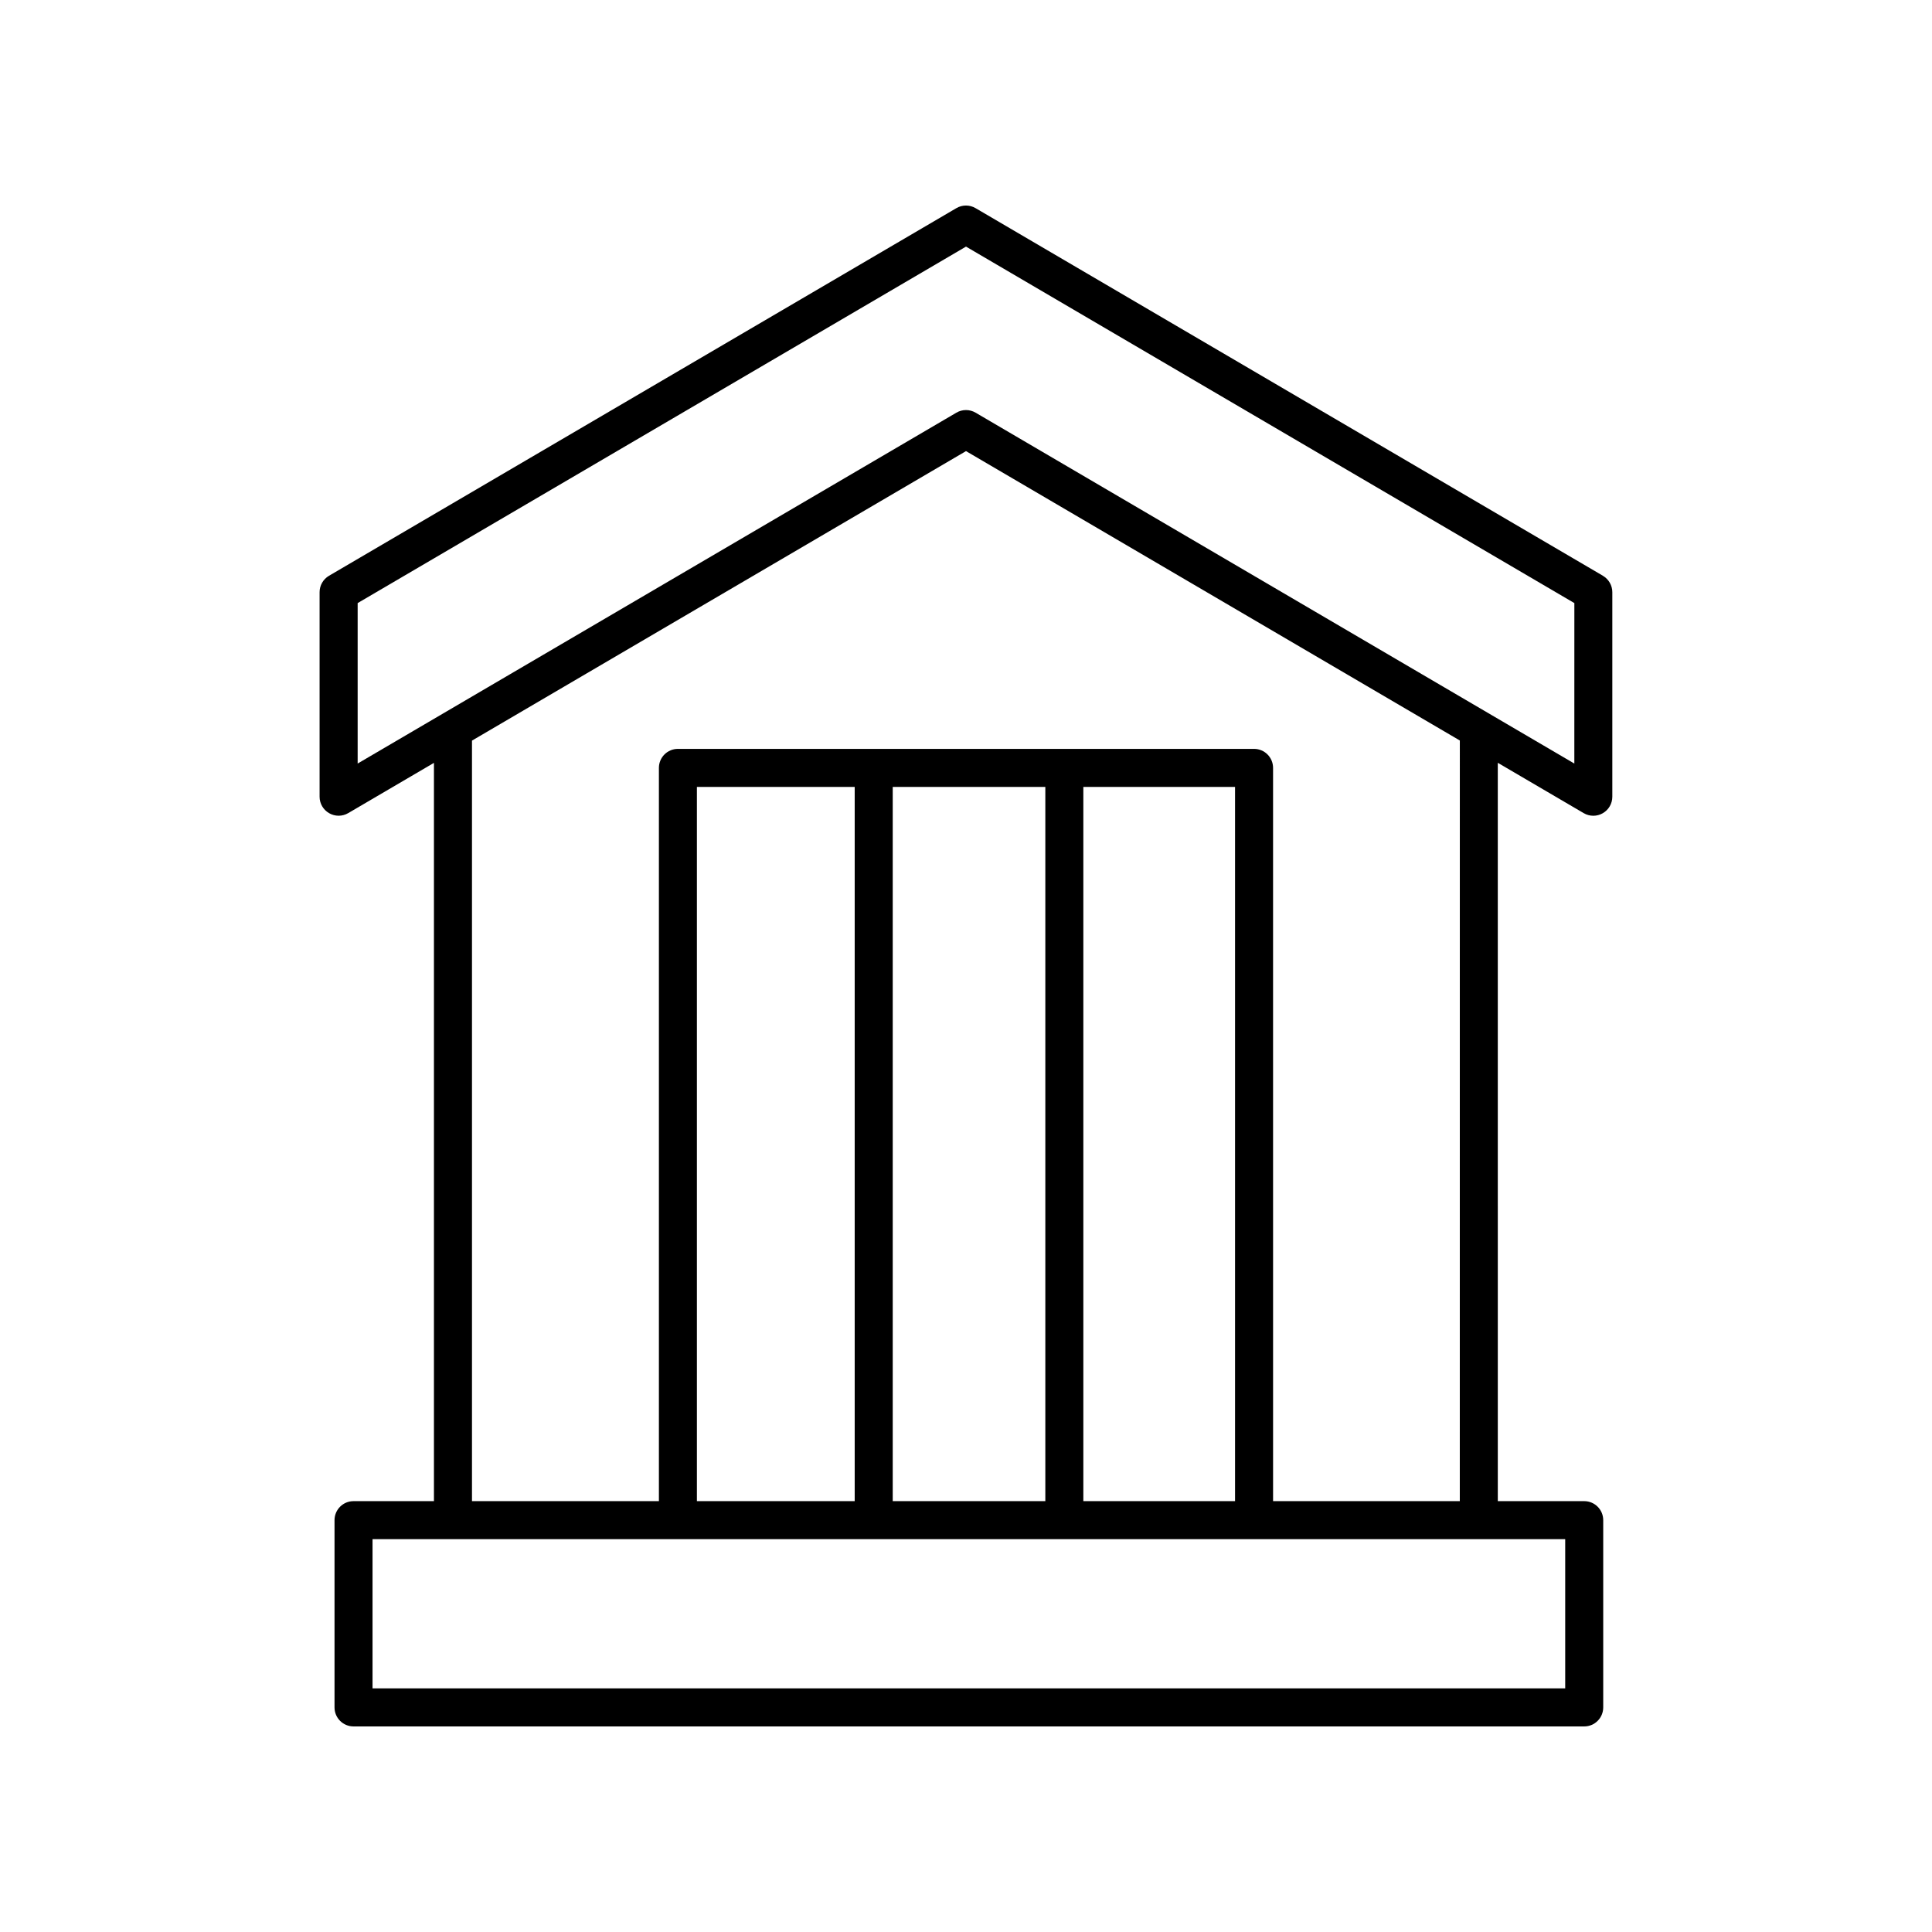 <?xml version="1.0" encoding="UTF-8"?>
<!-- The Best Svg Icon site in the world: iconSvg.co, Visit us! https://iconsvg.co -->
<svg fill="#000000" width="800px" height="800px" version="1.1" viewBox="144 144 512 512" xmlns="http://www.w3.org/2000/svg">
 <path d="m568.8 296.59-166.26-97.426c-1.574-0.926-3.523-0.926-5.098 0l-166.26 97.426c-1.539 0.902-2.488 2.559-2.488 4.344v54.203c0 1.805 0.965 3.473 2.535 4.367 1.57 0.906 3.492 0.895 5.055-0.023l22.715-13.312v195.65h-21.309c-2.785 0-5.039 2.254-5.039 5.039v49.625c0 2.785 2.254 5.039 5.039 5.039h326.14c2.785 0 5.039-2.254 5.039-5.039v-49.625c0-2.785-2.254-5.039-5.039-5.039h-22.898l-0.004-195.67 22.766 13.34c0.789 0.461 1.668 0.695 2.547 0.695 0.867 0 1.727-0.223 2.504-0.668 1.57-0.898 2.535-2.566 2.535-4.371v-54.207c0-1.785-0.949-3.441-2.488-4.344zm-10.004 294.85h-316.07v-39.547h316.07zm-87.496-49.621h-40.203v-189.28h40.203zm-50.277 0h-40.441v-189.28h40.441zm-50.52 0h-41.816v-189.28h41.816zm160.36 0h-49.484l-0.004-194.32c0-2.785-2.254-5.039-5.039-5.039h-152.68c-2.785 0-5.039 2.254-5.039 5.039v194.32h-49.535v-201.55l130.92-76.719 130.87 76.691zm30.352-195.47-158.67-92.984c-0.785-0.461-1.668-0.695-2.547-0.695s-1.762 0.23-2.547 0.695l-158.67 92.984v-42.523l161.22-94.473 161.22 94.473z"/>
</svg>